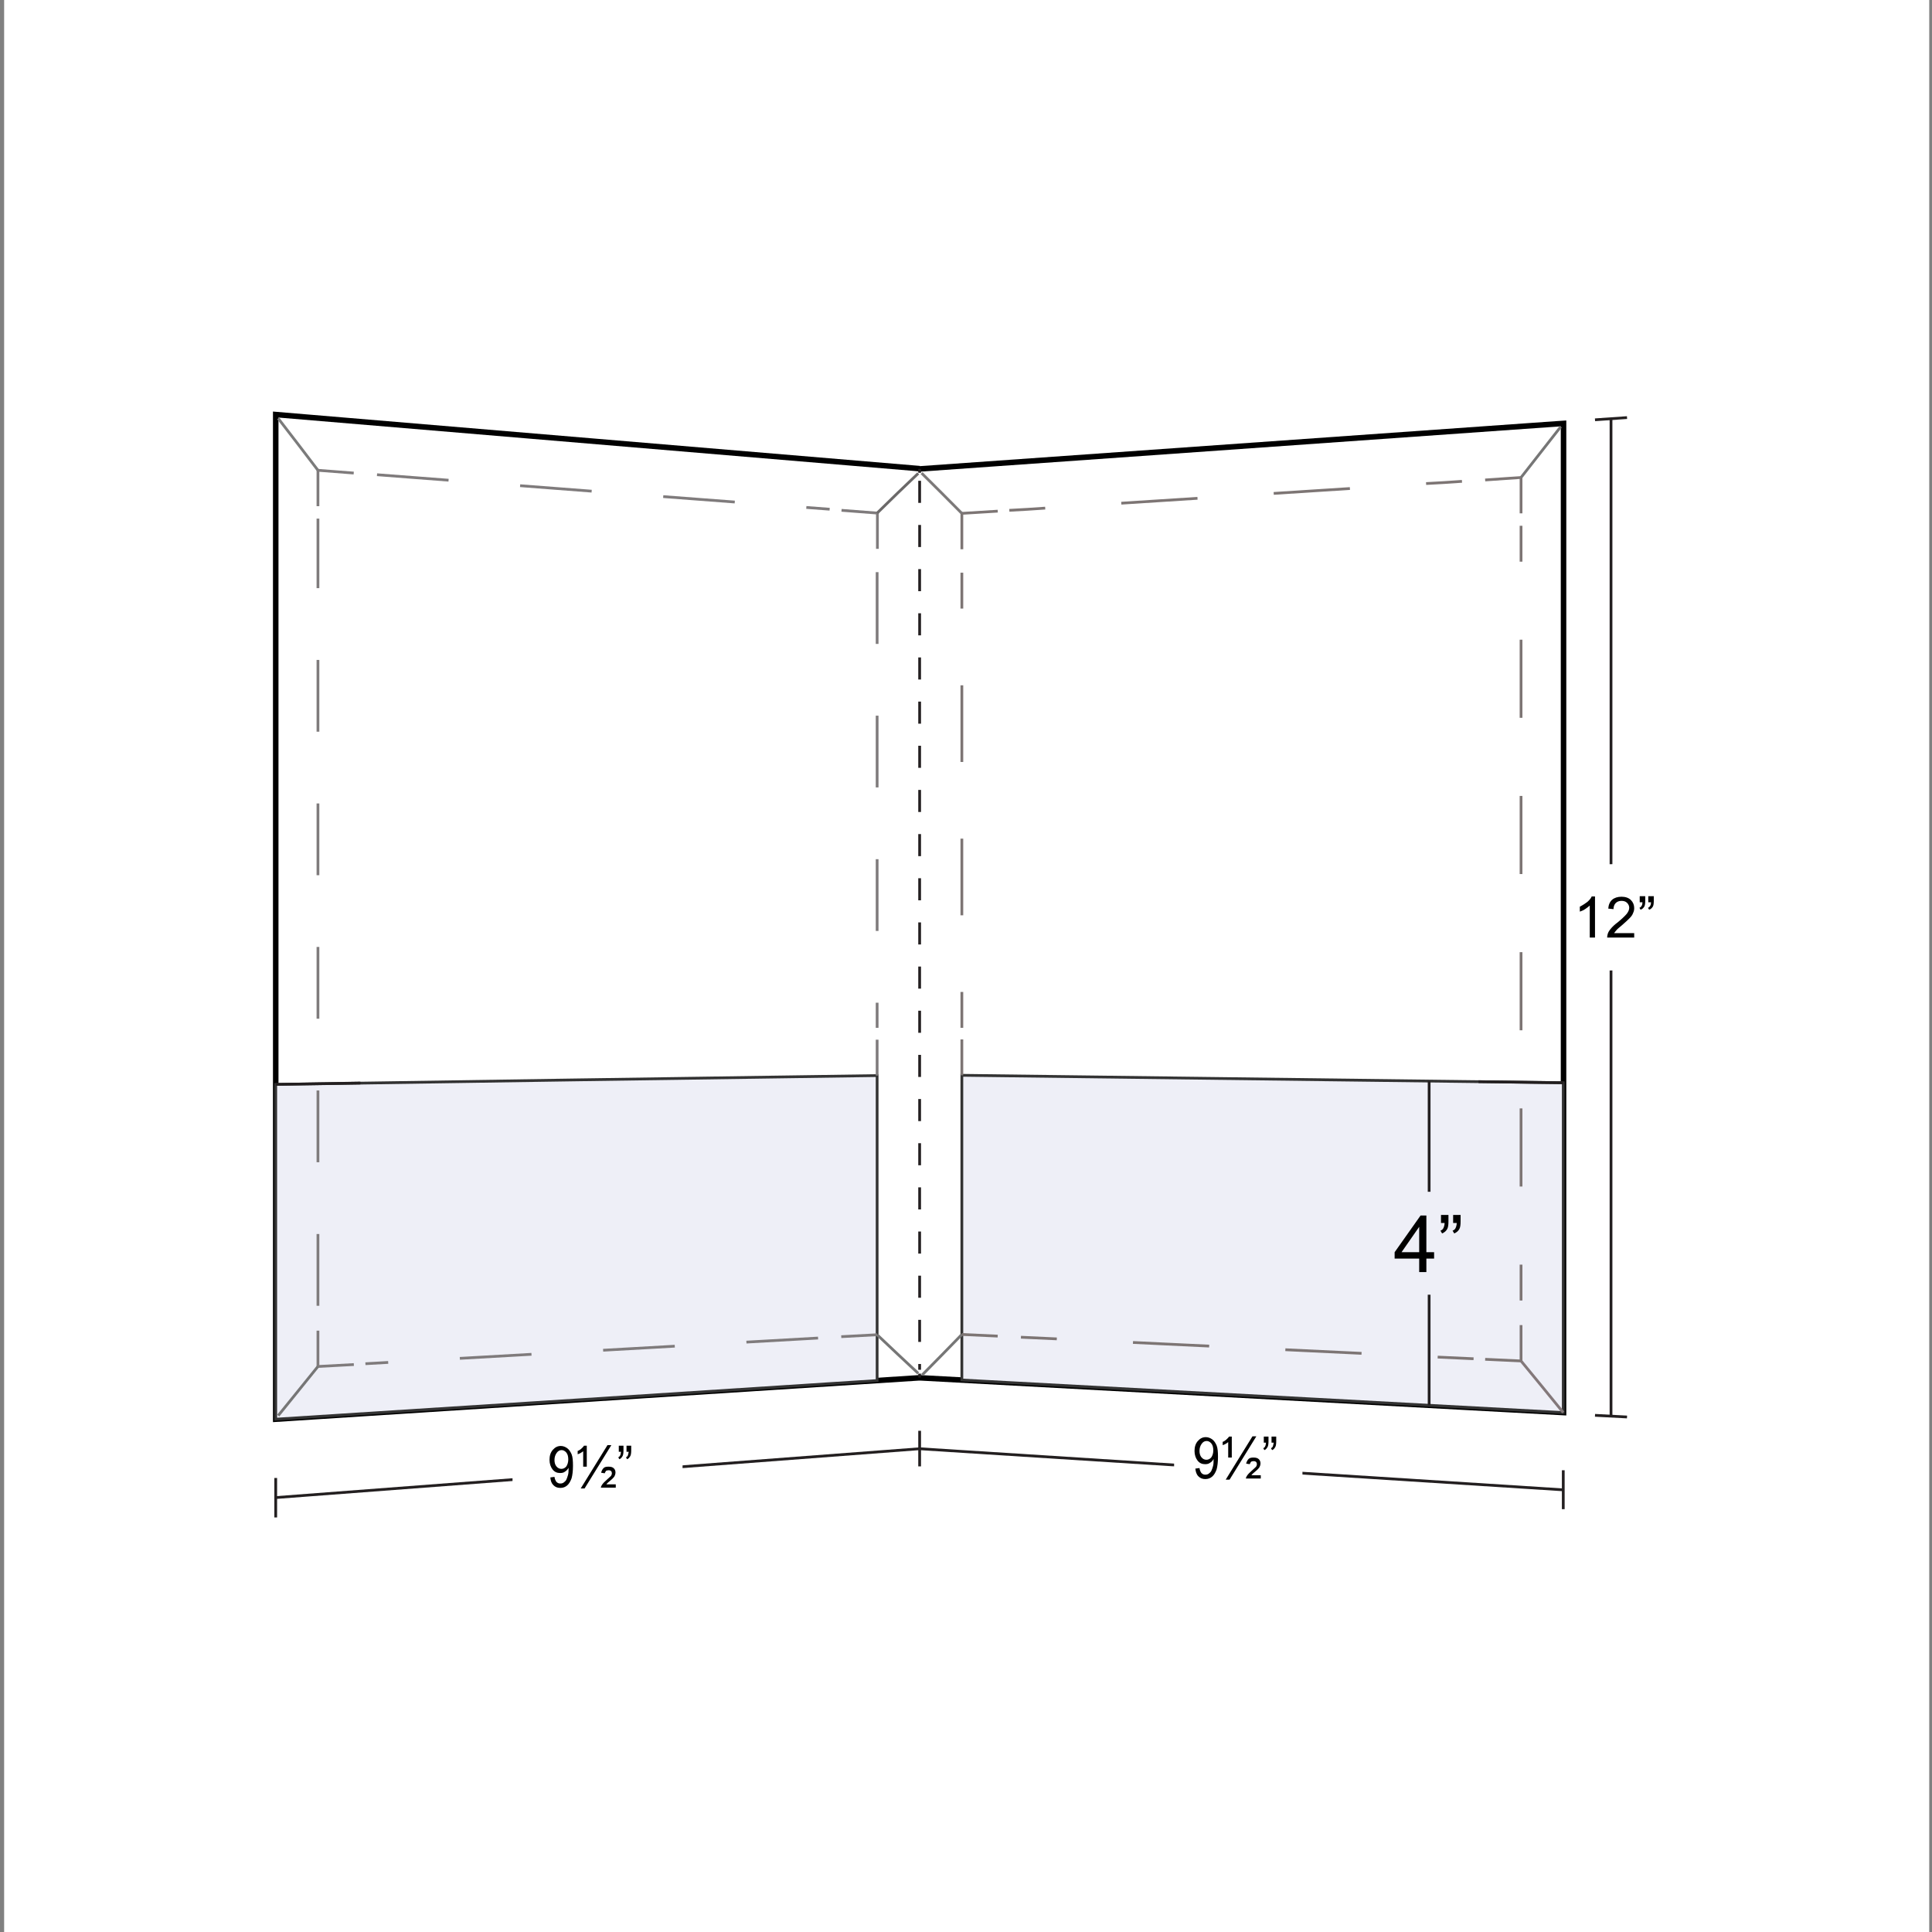 <?xml version="1.0" encoding="utf-8"?>
<!-- Generator: Adobe Illustrator 25.4.1, SVG Export Plug-In . SVG Version: 6.00 Build 0)  -->
<svg version="1.0" id="Capa_1" xmlns="http://www.w3.org/2000/svg" xmlns:xlink="http://www.w3.org/1999/xlink" x="0px" y="0px"
	 width="700px" height="700px" viewBox="0 0 700 700" style="enable-background:new 0 0 700 700;" xml:space="preserve">
<rect x="0" y="0" width="700" height="700" fill="#808080" stroke="none"/>
<style type="text/css">
	.st0{fill:#FFFFFF;}
	.st1{fill:none;stroke:#231F20;stroke-miterlimit:10;}
	.st2{fill:#FFFFFF;stroke:#FFFFFF;stroke-miterlimit:10;}
	.st3{fill:#FFFFFF;stroke:#000000;stroke-width:2;stroke-miterlimit:10;}
	.st4{fill:#EEEFF7;stroke:#333333;stroke-miterlimit:10;}
	.st5{fill:none;stroke:#7F7B7C;stroke-miterlimit:10;stroke-dasharray:26;}
	.st6{fill:none;stroke:#7B7B7B;stroke-miterlimit:10;}
	.st7{fill:none;stroke:#6B6969;stroke-miterlimit:10;}
	.st8{fill:none;stroke:#767676;stroke-miterlimit:10;}
	.st9{fill:none;stroke:#231F20;stroke-miterlimit:10;stroke-dasharray:8;}
	.st10{fill:none;stroke:#7D7574;stroke-miterlimit:10;stroke-dasharray:12.999;}
	.st11{fill:none;stroke:#7D7574;stroke-miterlimit:10;}
	.st12{fill:none;stroke:#7D7574;stroke-miterlimit:10;stroke-dasharray:27.635,27.635;}
	.st13{fill:none;stroke:#7D7574;stroke-miterlimit:10;stroke-dasharray:28.304,28.304;}
	.st14{fill:none;stroke:#7D7574;stroke-miterlimit:10;stroke-dasharray:27.669,27.669;}
	.st15{fill:none;stroke:#7D7574;stroke-miterlimit:10;stroke-dasharray:27.777,27.777;}
	.st16{fill:none;stroke:#7C7979;stroke-miterlimit:10;}
	.st17{fill:none;stroke:#83787A;stroke-miterlimit:10;}
	.st18{enable-background:new    ;}
</style>
<rect x="1.5" class="st0" width="697.5" height="700.5"/>
<g>
	<path class="st1" d="M333.2,524.9c-77.8,5.9-155.5,11.8-233.3,17.7"/>
	<path class="st1" d="M99.9,535.5v14.3"/>
	<path class="st2" d="M246.8,539.5c-24.2,2-36.3,3.1-60.6,5.1v-28c24.2-1.6,36.3-2.5,60.6-4.1V539.5z"/>
	<path class="st3" d="M333.2,499.2c-77.8,5-155.5,10-233.3,15c0-121.3,0-242.6,0-364c77.8,6.5,155.5,13.1,233.3,19.6"/>
	<path class="st4" d="M317.8,500.2c-72.6,4.7-145.3,9.4-217.9,14V392.9c72.6-1.1,145.3-2.2,217.9-3.2L317.8,500.2z"/>
	<path class="st1" d="M130.6,392.4c-12.3,0.2-18.4,0.3-30.7,0.5"/>
	<g>
		<path class="st5" d="M317.8,483.6l-13,0.7"/>
		<path class="st5" d="M296.4,484.8c-54.7,3.1-109.3,6.2-164,9.3"/>
		<path class="st5" d="M128.2,494.4l-13,0.7v-13"/>
		<path class="st5" d="M115.2,473.1c0-95.1,0-190.1,0-285.2"/>
		<path class="st5" d="M115.2,183.4v-13l13,1"/>
		<path class="st5" d="M136.6,172c54.7,4.2,109.4,8.4,164,12.5"/>
		<path class="st5" d="M304.9,184.9l13,1v13"/>
		<path class="st5" d="M317.8,207.3v165.1"/>
		<path class="st5" d="M317.8,376.7v13"/>
	</g>
	<path class="st6" d="M115.2,170.4c-5.7-7.5-8.6-11.3-14.4-18.8"/>
	<path class="st7" d="M317.8,185.9c5.9-5.8,8.9-8.7,14.9-14.4"/>
	<path class="st8" d="M115.2,495.1c-5.7,7.1-8.6,10.6-14.4,17.8"/>
	<path class="st8" d="M317.8,483.6c5.9,5.6,8.9,8.4,14.9,14"/>
	<path class="st3" d="M333.2,169.9c77.8-5.5,155.5-11,233.3-16.5v358.4c-77.8-4.2-155.5-8.4-233.3-12.6"/>
	<path class="st1" d="M566.4,539.8c-77.8-5-155.5-9.9-233.3-14.9"/>
	<path class="st1" d="M333.2,518.4v12.9"/>
	<g>
		<path class="st9" d="M333.2,169.9v1.4"/>
		<path class="st9" d="M333.2,174.2v322.1"/>
		<path class="st9" d="M333.2,497.7v1.4"/>
	</g>
	<path class="st4" d="M566.4,511.8c-72.6-3.9-145.3-7.9-217.9-11.8V389.6c72.6,0.9,145.3,1.8,217.9,2.7V511.8z"/>
	<path class="st8" d="M348.5,483.5c-5.7,5.9-8.6,8.8-14.4,14.7"/>
	<g>
		<g>
			<line class="st10" x1="348.5" y1="483.5" x2="361.5" y2="484.1"/>
		</g>
		<g>
			<g>
				<path class="st11" d="M369.9,484.5c4.3,0.2,8.7,0.4,13,0.6"/>
				<path class="st12" d="M410.5,486.4c32.2,1.5,64.4,3.1,96.6,4.6"/>
				<path class="st11" d="M520.9,491.7c4.3,0.2,8.7,0.4,13,0.6"/>
			</g>
		</g>
		<g>
			<polyline class="st11" points="538.1,492.5 551.1,493.1 551.1,480.1 			"/>
		</g>
		<g>
			<g>
				<line class="st11" x1="551.1" y1="471.2" x2="551.1" y2="458.2"/>
				<line class="st13" x1="551.1" y1="429.9" x2="551.1" y2="217.7"/>
				<line class="st11" x1="551.1" y1="203.5" x2="551.1" y2="190.5"/>
			</g>
		</g>
		<g>
			<polyline class="st11" points="551.1,186 551.1,173 538.1,173.9 			"/>
		</g>
		<g>
			<g>
				<path class="st11" d="M529.7,174.4c-4.3,0.3-8.6,0.6-13,0.8"/>
				<path class="st14" d="M489.1,177c-32.2,2.1-64.4,4.1-96.6,6.2"/>
				<path class="st11" d="M378.7,184.1c-4.3,0.3-8.6,0.6-13,0.8"/>
			</g>
		</g>
		<g>
			<polyline class="st11" points="361.5,185.2 348.5,186 348.5,199 			"/>
		</g>
		<g>
			<g>
				<line class="st11" x1="348.5" y1="207.5" x2="348.5" y2="220.5"/>
				<line class="st15" x1="348.5" y1="248.3" x2="348.5" y2="345.5"/>
				<line class="st11" x1="348.5" y1="359.4" x2="348.5" y2="372.4"/>
			</g>
		</g>
		<g>
			<line class="st10" x1="348.5" y1="376.6" x2="348.5" y2="389.6"/>
		</g>
	</g>
	<path class="st1" d="M583.7,151.7c0,120.5,0,240.9,0,361.4"/>
	<path class="st1" d="M577.9,152.1l11.6-0.8"/>
	<path class="st1" d="M577.9,512.8l11.6,0.6"/>
	<path class="st2" d="M599.4,351.1c-16.4,0-13.9,0-30.2,0.1v-37.3c16.4-0.2,13.9-0.4,30.2-0.6V351.1z"/>
	<path class="st1" d="M566.4,532.7v14.1"/>
	<path class="st2" d="M471.4,541.9c-18.2-1.7-27.3-2.6-45.5-4.3v-26.1c18.2,1.4,27.3,2.1,45.5,3.4V541.9z"/>
	<path class="st1" d="M535.7,391.9l30.7,0.4"/>
	<path class="st16" d="M348.5,186c-5.8-5.9-8.8-8.8-14.6-14.6"/>
	<path class="st8" d="M551.1,173c5.7-7.3,8.6-11,14.4-18.4"/>
	<path class="st17" d="M551.1,493.1c6.1,7.4,9.2,11.2,15.3,18.7"/>
	<path class="st1" d="M517.8,391.7v40.1"/>
	<path class="st1" d="M517.8,469.1c0,16,0,24,0,40.1"/>
	<g class="st18">
		<path d="M577.9,339.7H576v-11.6c-0.4,0.4-1,0.8-1.7,1.3s-1.4,0.7-1.9,0.9v-1.8c1-0.5,1.9-1.1,2.7-1.7c0.8-0.7,1.3-1.3,1.6-2h1.2
			V339.7z"/>
		<path d="M592.1,337.9v1.8h-9.8c0-0.4,0.1-0.9,0.2-1.3c0.2-0.7,0.6-1.3,1.2-2c0.5-0.6,1.3-1.4,2.4-2.2c1.6-1.3,2.7-2.4,3.3-3.1
			c0.6-0.8,0.9-1.5,0.9-2.2c0-0.7-0.3-1.3-0.8-1.8s-1.2-0.7-2-0.7c-0.9,0-1.6,0.3-2.1,0.8s-0.8,1.3-0.8,2.2l-1.9-0.2
			c0.1-1.4,0.6-2.5,1.4-3.2c0.8-0.7,2-1.1,3.4-1.1c1.4,0,2.6,0.4,3.4,1.2c0.8,0.8,1.2,1.8,1.2,2.9c0,0.6-0.1,1.2-0.4,1.8
			c-0.2,0.6-0.6,1.2-1.2,1.8s-1.5,1.5-2.8,2.6c-1.1,0.9-1.8,1.5-2.1,1.9s-0.6,0.7-0.8,1H592.1z"/>
		<path d="M594.1,326.8v-2.1h2v1.7c0,0.9-0.1,1.6-0.3,2c-0.3,0.5-0.7,1-1.4,1.2l-0.4-0.7c0.4-0.1,0.6-0.4,0.8-0.7
			c0.2-0.3,0.3-0.8,0.3-1.3H594.1z M597.2,326.8v-2.1h2v1.7c0,0.9-0.1,1.6-0.3,2c-0.3,0.5-0.7,1-1.4,1.2l-0.4-0.7
			c0.4-0.1,0.6-0.4,0.8-0.7c0.2-0.3,0.3-0.8,0.3-1.3H597.2z"/>
	</g>
	<g class="st18">
		<path d="M199.4,535.3l1.5-0.2c0.1,0.8,0.4,1.4,0.7,1.8c0.4,0.4,0.8,0.6,1.4,0.6c0.5,0,0.9-0.1,1.3-0.4s0.7-0.6,0.9-1
			s0.4-1,0.6-1.7s0.2-1.5,0.2-2.2c0-0.1,0-0.2,0-0.4c-0.3,0.6-0.8,1.1-1.3,1.4c-0.5,0.4-1.1,0.5-1.8,0.5c-1.1,0-2-0.4-2.7-1.3
			c-0.7-0.9-1.1-2.1-1.1-3.5c0-1.5,0.4-2.7,1.2-3.6s1.7-1.4,2.9-1.4c0.8,0,1.6,0.3,2.3,0.8s1.2,1.3,1.6,2.2c0.4,1,0.5,2.4,0.5,4.2
			c0,1.9-0.2,3.4-0.5,4.5c-0.4,1.1-0.9,2-1.6,2.6c-0.7,0.6-1.5,0.9-2.5,0.9c-1,0-1.8-0.3-2.5-1S199.5,536.5,199.4,535.3z
			 M205.9,528.8c0-1-0.2-1.9-0.7-2.5c-0.5-0.6-1.1-0.9-1.7-0.9c-0.7,0-1.3,0.3-1.8,1c-0.5,0.7-0.8,1.5-0.8,2.6
			c0,0.9,0.2,1.7,0.7,2.3s1.1,0.9,1.8,0.9c0.7,0,1.3-0.3,1.8-0.9C205.6,530.7,205.9,529.8,205.9,528.8z"/>
		<path d="M211.3,531.4v-5.6c-0.6,0.5-1.3,0.9-2,1.1v-1.2c0.4-0.1,0.8-0.4,1.2-0.7c0.4-0.4,0.8-0.7,1.1-1.2h1v7.6H211.3z
			 M210.4,539.3l9.7-15.7h1.4l-9.7,15.7H210.4z M217.7,539.1c0-0.4,0.2-0.8,0.4-1.1c0.4-0.6,1-1.2,1.8-1.9s1.3-1.2,1.5-1.4
			c0.2-0.3,0.3-0.6,0.3-0.9c0-0.3-0.1-0.6-0.3-0.8s-0.5-0.3-0.9-0.3c-0.4,0-0.7,0.1-0.9,0.2c-0.2,0.2-0.3,0.5-0.5,0.9l-1.3-0.2
			c0.2-0.8,0.5-1.3,0.9-1.7c0.4-0.4,1-0.5,1.8-0.5c0.9,0,1.5,0.2,1.9,0.6c0.4,0.4,0.6,0.9,0.6,1.5c0,0.6-0.2,1.1-0.5,1.6
			c-0.3,0.4-0.9,1-1.8,1.7c-0.5,0.4-0.8,0.7-1,1h3.4v1.2H217.7z"/>
		<path d="M224.2,525.9v-2.1h1.7v1.7c0,0.9-0.1,1.6-0.3,2c-0.3,0.5-0.6,1-1.2,1.2l-0.4-0.7c0.3-0.1,0.6-0.4,0.7-0.7
			c0.2-0.3,0.2-0.8,0.3-1.3H224.2z M227,525.9v-2.1h1.7v1.7c0,0.9-0.1,1.6-0.3,2c-0.3,0.5-0.6,1-1.2,1.2l-0.4-0.7
			c0.3-0.1,0.6-0.4,0.7-0.7s0.2-0.8,0.3-1.3H227z"/>
	</g>
	<g class="st18">
		<path d="M433.1,532.1l1.5-0.2c0.1,0.8,0.4,1.4,0.7,1.8c0.4,0.4,0.8,0.6,1.4,0.6c0.5,0,0.9-0.1,1.3-0.4s0.7-0.6,0.9-1
			s0.4-1,0.6-1.7s0.2-1.5,0.2-2.2c0-0.1,0-0.2,0-0.4c-0.3,0.6-0.7,1.1-1.3,1.4c-0.5,0.4-1.1,0.5-1.8,0.5c-1.1,0-2-0.4-2.7-1.3
			c-0.7-0.9-1.1-2.1-1.1-3.5c0-1.5,0.4-2.7,1.2-3.6c0.8-0.9,1.7-1.4,2.9-1.4c0.8,0,1.6,0.3,2.3,0.8s1.2,1.3,1.6,2.2
			c0.4,1,0.5,2.4,0.5,4.2c0,1.9-0.2,3.4-0.5,4.5c-0.4,1.1-0.9,2-1.6,2.6c-0.7,0.6-1.5,0.9-2.5,0.9c-1,0-1.8-0.3-2.5-1
			S433.2,533.2,433.1,532.1z M439.6,525.5c0-1-0.2-1.9-0.7-2.5c-0.5-0.6-1.1-0.9-1.7-0.9c-0.7,0-1.3,0.3-1.8,1
			c-0.5,0.7-0.8,1.5-0.8,2.6c0,0.9,0.2,1.7,0.7,2.3c0.5,0.6,1.1,0.9,1.8,0.9c0.7,0,1.3-0.3,1.8-0.9
			C439.3,527.4,439.6,526.6,439.6,525.5z"/>
		<path d="M445,528.1v-5.6c-0.6,0.5-1.3,0.9-2,1.1v-1.2c0.4-0.1,0.8-0.4,1.2-0.7c0.4-0.4,0.8-0.7,1.1-1.2h1v7.6H445z M444.1,536.1
			l9.7-15.7h1.4l-9.7,15.7H444.1z M451.4,535.8c0-0.4,0.2-0.8,0.4-1.1c0.4-0.6,1-1.2,1.8-1.9c0.8-0.7,1.3-1.2,1.5-1.4
			c0.2-0.3,0.3-0.6,0.3-0.9c0-0.3-0.1-0.6-0.3-0.8c-0.2-0.2-0.5-0.3-0.9-0.3c-0.4,0-0.7,0.1-0.9,0.2c-0.2,0.2-0.3,0.5-0.5,0.9
			l-1.3-0.2c0.2-0.8,0.5-1.3,0.9-1.7c0.4-0.4,1-0.5,1.8-0.5c0.9,0,1.5,0.2,1.9,0.6c0.4,0.4,0.6,0.9,0.6,1.5c0,0.6-0.2,1.1-0.5,1.6
			c-0.3,0.4-0.9,1-1.8,1.7c-0.5,0.4-0.8,0.7-1,1h3.4v1.2H451.4z"/>
		<path d="M457.9,522.6v-2.1h1.7v1.7c0,0.9-0.1,1.6-0.3,2c-0.3,0.5-0.6,1-1.2,1.2l-0.4-0.7c0.3-0.1,0.6-0.4,0.7-0.7
			c0.2-0.3,0.2-0.8,0.3-1.3H457.9z M460.7,522.6v-2.1h1.7v1.7c0,0.9-0.1,1.6-0.3,2c-0.3,0.5-0.6,1-1.2,1.2l-0.4-0.7
			c0.3-0.1,0.6-0.4,0.7-0.7s0.2-0.8,0.3-1.3H460.7z"/>
	</g>
	<g class="st18">
		<path d="M514.2,460.9V456h-8.9v-2.3l9.4-13.3h2.1v13.3h2.8v2.3h-2.8v4.9H514.2z M514.2,453.7v-9.2l-6.4,9.2H514.2z"/>
		<path d="M522.1,443.1v-2.9h2.7v2.3c0,1.2-0.1,2.1-0.4,2.7c-0.4,0.8-1,1.3-1.9,1.7l-0.6-1c0.5-0.2,0.9-0.5,1.1-1
			c0.2-0.4,0.4-1.1,0.4-1.8H522.1z M526.5,443.1v-2.9h2.7v2.3c0,1.2-0.1,2.1-0.4,2.7c-0.4,0.8-1,1.3-1.9,1.7l-0.6-1
			c0.5-0.2,0.9-0.5,1.1-1c0.2-0.4,0.4-1.1,0.4-1.8H526.5z"/>
	</g>
</g>
</svg>
